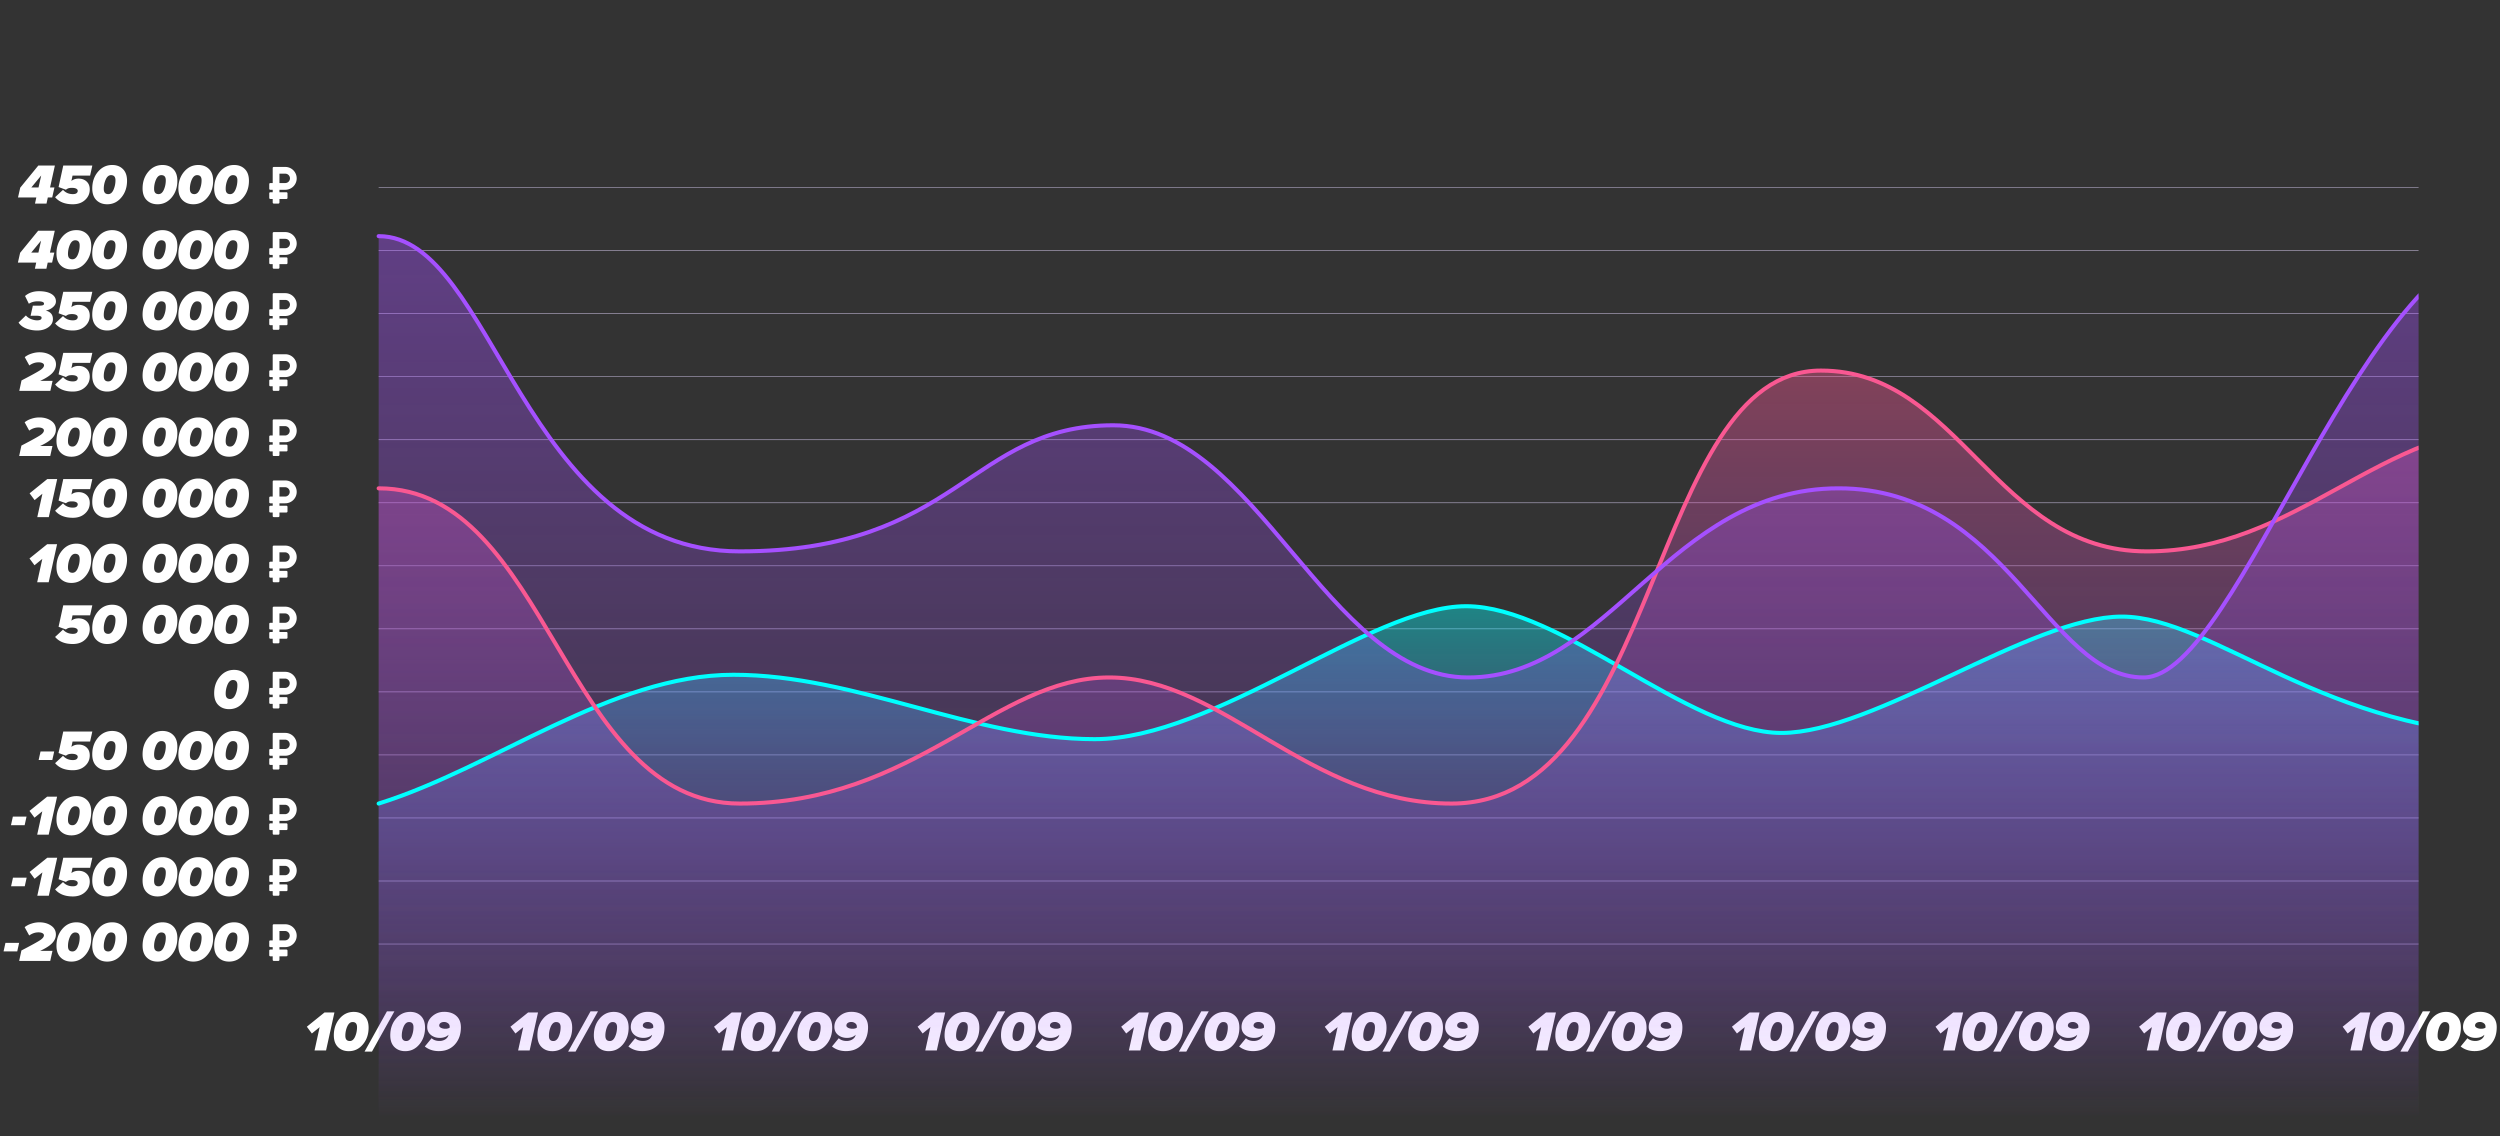 <svg width="614" height="279" fill="none" xmlns="http://www.w3.org/2000/svg"><rect width="100%" height="100%" fill="#333333" stroke="none"/><path d="M130.078 258h-2.828l1.26-5.74-1.918 1.568-1.232-1.666 4.34-3.5h2.436L130.078 258zm5.578.168c-1.083 0-1.965-.336-2.646-1.008-.682-.672-1.022-1.633-1.022-2.884 0-1.624.466-2.987 1.4-4.088.933-1.111 2.095-1.666 3.486-1.666 1.092 0 1.974.336 2.646 1.008.672.663 1.008 1.619 1.008 2.87 0 1.624-.467 2.991-1.4 4.102-.924 1.111-2.082 1.666-3.472 1.666zm.266-2.492c.541 0 .97-.359 1.288-1.078a5.76 5.76 0 00.476-2.324c0-.84-.364-1.26-1.092-1.26-.542 0-.976.359-1.302 1.078a5.646 5.646 0 00-.476 2.31c0 .849.368 1.274 1.106 1.274zm5.431 2.604h-1.82l5.502-9.898h1.834l-5.516 9.898zm8.166-.112c-1.083 0-1.965-.336-2.646-1.008-.681-.672-1.022-1.633-1.022-2.884 0-1.624.467-2.987 1.4-4.088.933-1.111 2.095-1.666 3.486-1.666 1.092 0 1.974.336 2.646 1.008.672.663 1.008 1.619 1.008 2.87 0 1.624-.467 2.991-1.4 4.102-.924 1.111-2.081 1.666-3.472 1.666zm.266-2.492c.541 0 .971-.359 1.288-1.078a5.76 5.76 0 00.476-2.324c0-.84-.364-1.26-1.092-1.26-.541 0-.975.359-1.302 1.078a5.662 5.662 0 00-.476 2.31c0 .849.369 1.274 1.106 1.274zm9.281-7.168c1.279 0 2.287.336 3.024 1.008.737.672 1.106 1.601 1.106 2.786 0 1.727-.495 3.136-1.484 4.228-.989 1.083-2.305 1.624-3.948 1.624-1.335 0-2.478-.378-3.43-1.134l1.666-2.03c.485.448 1.134.672 1.946.672.448 0 .863-.098 1.246-.294.383-.205.653-.467.812-.784.065-.121.117-.271.154-.448-.513.513-1.232.77-2.156.77-.868 0-1.601-.247-2.198-.742-.588-.495-.882-1.143-.882-1.946 0-1.027.411-1.899 1.232-2.618.821-.728 1.792-1.092 2.912-1.092zm.014 2.492c-.345 0-.635.079-.868.238a.738.738 0 00-.336.63c0 .233.149.425.448.574.299.149.653.224 1.064.224.401 0 .747-.084 1.036-.252.009-.056.014-.154.014-.294a.938.938 0 00-.42-.812 1.512 1.512 0 00-.938-.308zM180.078 258h-2.828l1.26-5.74-1.918 1.568-1.232-1.666 4.34-3.5h2.436L180.078 258zm5.578.168c-1.083 0-1.965-.336-2.646-1.008-.682-.672-1.022-1.633-1.022-2.884 0-1.624.466-2.987 1.4-4.088.933-1.111 2.095-1.666 3.486-1.666 1.092 0 1.974.336 2.646 1.008.672.663 1.008 1.619 1.008 2.87 0 1.624-.467 2.991-1.4 4.102-.924 1.111-2.082 1.666-3.472 1.666zm.266-2.492c.541 0 .97-.359 1.288-1.078a5.76 5.76 0 00.476-2.324c0-.84-.364-1.26-1.092-1.26-.542 0-.976.359-1.302 1.078a5.646 5.646 0 00-.476 2.31c0 .849.368 1.274 1.106 1.274zm5.431 2.604h-1.82l5.502-9.898h1.834l-5.516 9.898zm8.166-.112c-1.083 0-1.965-.336-2.646-1.008-.681-.672-1.022-1.633-1.022-2.884 0-1.624.467-2.987 1.4-4.088.933-1.111 2.095-1.666 3.486-1.666 1.092 0 1.974.336 2.646 1.008.672.663 1.008 1.619 1.008 2.87 0 1.624-.467 2.991-1.4 4.102-.924 1.111-2.081 1.666-3.472 1.666zm.266-2.492c.541 0 .971-.359 1.288-1.078a5.76 5.76 0 00.476-2.324c0-.84-.364-1.26-1.092-1.26-.541 0-.975.359-1.302 1.078a5.662 5.662 0 00-.476 2.31c0 .849.369 1.274 1.106 1.274zm9.281-7.168c1.279 0 2.287.336 3.024 1.008.737.672 1.106 1.601 1.106 2.786 0 1.727-.495 3.136-1.484 4.228-.989 1.083-2.305 1.624-3.948 1.624-1.335 0-2.478-.378-3.43-1.134l1.666-2.03c.485.448 1.134.672 1.946.672.448 0 .863-.098 1.246-.294.383-.205.653-.467.812-.784.065-.121.117-.271.154-.448-.513.513-1.232.77-2.156.77-.868 0-1.601-.247-2.198-.742-.588-.495-.882-1.143-.882-1.946 0-1.027.411-1.899 1.232-2.618.821-.728 1.792-1.092 2.912-1.092zm.014 2.492c-.345 0-.635.079-.868.238a.738.738 0 00-.336.63c0 .233.149.425.448.574.299.149.653.224 1.064.224.401 0 .747-.084 1.036-.252.009-.056.014-.154.014-.294a.938.938 0 00-.42-.812 1.512 1.512 0 00-.938-.308zM230.078 258h-2.828l1.26-5.74-1.918 1.568-1.232-1.666 4.34-3.5h2.436L230.078 258zm5.578.168c-1.083 0-1.965-.336-2.646-1.008-.682-.672-1.022-1.633-1.022-2.884 0-1.624.466-2.987 1.4-4.088.933-1.111 2.095-1.666 3.486-1.666 1.092 0 1.974.336 2.646 1.008.672.663 1.008 1.619 1.008 2.87 0 1.624-.467 2.991-1.4 4.102-.924 1.111-2.082 1.666-3.472 1.666zm.266-2.492c.541 0 .97-.359 1.288-1.078a5.76 5.76 0 00.476-2.324c0-.84-.364-1.26-1.092-1.26-.542 0-.976.359-1.302 1.078a5.646 5.646 0 00-.476 2.31c0 .849.368 1.274 1.106 1.274zm5.431 2.604h-1.82l5.502-9.898h1.834l-5.516 9.898zm8.166-.112c-1.083 0-1.965-.336-2.646-1.008-.681-.672-1.022-1.633-1.022-2.884 0-1.624.467-2.987 1.4-4.088.933-1.111 2.095-1.666 3.486-1.666 1.092 0 1.974.336 2.646 1.008.672.663 1.008 1.619 1.008 2.87 0 1.624-.467 2.991-1.4 4.102-.924 1.111-2.081 1.666-3.472 1.666zm.266-2.492c.541 0 .971-.359 1.288-1.078a5.76 5.76 0 00.476-2.324c0-.84-.364-1.26-1.092-1.26-.541 0-.975.359-1.302 1.078a5.662 5.662 0 00-.476 2.31c0 .849.369 1.274 1.106 1.274zm9.281-7.168c1.279 0 2.287.336 3.024 1.008.737.672 1.106 1.601 1.106 2.786 0 1.727-.495 3.136-1.484 4.228-.989 1.083-2.305 1.624-3.948 1.624-1.335 0-2.478-.378-3.43-1.134l1.666-2.03c.485.448 1.134.672 1.946.672.448 0 .863-.098 1.246-.294.383-.205.653-.467.812-.784.065-.121.117-.271.154-.448-.513.513-1.232.77-2.156.77-.868 0-1.601-.247-2.198-.742-.588-.495-.882-1.143-.882-1.946 0-1.027.411-1.899 1.232-2.618.821-.728 1.792-1.092 2.912-1.092zm.014 2.492c-.345 0-.635.079-.868.238a.738.738 0 00-.336.63c0 .233.149.425.448.574.299.149.653.224 1.064.224.401 0 .747-.084 1.036-.252.009-.056.014-.154.014-.294a.938.938 0 00-.42-.812 1.512 1.512 0 00-.938-.308zM280.078 258h-2.828l1.26-5.74-1.918 1.568-1.232-1.666 4.34-3.5h2.436L280.078 258zm5.578.168c-1.083 0-1.965-.336-2.646-1.008-.682-.672-1.022-1.633-1.022-2.884 0-1.624.466-2.987 1.4-4.088.933-1.111 2.095-1.666 3.486-1.666 1.092 0 1.974.336 2.646 1.008.672.663 1.008 1.619 1.008 2.87 0 1.624-.467 2.991-1.4 4.102-.924 1.111-2.082 1.666-3.472 1.666zm.266-2.492c.541 0 .97-.359 1.288-1.078a5.76 5.76 0 00.476-2.324c0-.84-.364-1.26-1.092-1.26-.542 0-.976.359-1.302 1.078a5.646 5.646 0 00-.476 2.31c0 .849.368 1.274 1.106 1.274zm5.431 2.604h-1.82l5.502-9.898h1.834l-5.516 9.898zm8.166-.112c-1.083 0-1.965-.336-2.646-1.008-.681-.672-1.022-1.633-1.022-2.884 0-1.624.467-2.987 1.4-4.088.933-1.111 2.095-1.666 3.486-1.666 1.092 0 1.974.336 2.646 1.008.672.663 1.008 1.619 1.008 2.87 0 1.624-.467 2.991-1.4 4.102-.924 1.111-2.081 1.666-3.472 1.666zm.266-2.492c.541 0 .971-.359 1.288-1.078a5.76 5.76 0 00.476-2.324c0-.84-.364-1.26-1.092-1.26-.541 0-.975.359-1.302 1.078a5.662 5.662 0 00-.476 2.31c0 .849.369 1.274 1.106 1.274zm9.281-7.168c1.279 0 2.287.336 3.024 1.008.737.672 1.106 1.601 1.106 2.786 0 1.727-.495 3.136-1.484 4.228-.989 1.083-2.305 1.624-3.948 1.624-1.335 0-2.478-.378-3.43-1.134l1.666-2.03c.485.448 1.134.672 1.946.672.448 0 .863-.098 1.246-.294.383-.205.653-.467.812-.784.065-.121.117-.271.154-.448-.513.513-1.232.77-2.156.77-.868 0-1.601-.247-2.198-.742-.588-.495-.882-1.143-.882-1.946 0-1.027.411-1.899 1.232-2.618.821-.728 1.792-1.092 2.912-1.092zm.014 2.492c-.345 0-.635.079-.868.238a.738.738 0 00-.336.63c0 .233.149.425.448.574.299.149.653.224 1.064.224.401 0 .747-.084 1.036-.252.009-.056.014-.154.014-.294a.938.938 0 00-.42-.812 1.512 1.512 0 00-.938-.308zM330.078 258h-2.828l1.26-5.74-1.918 1.568-1.232-1.666 4.34-3.5h2.436L330.078 258zm5.578.168c-1.083 0-1.965-.336-2.646-1.008-.682-.672-1.022-1.633-1.022-2.884 0-1.624.466-2.987 1.4-4.088.933-1.111 2.095-1.666 3.486-1.666 1.092 0 1.974.336 2.646 1.008.672.663 1.008 1.619 1.008 2.87 0 1.624-.467 2.991-1.4 4.102-.924 1.111-2.082 1.666-3.472 1.666zm.266-2.492c.541 0 .97-.359 1.288-1.078a5.76 5.76 0 00.476-2.324c0-.84-.364-1.26-1.092-1.26-.542 0-.976.359-1.302 1.078a5.646 5.646 0 00-.476 2.31c0 .849.368 1.274 1.106 1.274zm5.431 2.604h-1.82l5.502-9.898h1.834l-5.516 9.898zm8.166-.112c-1.083 0-1.965-.336-2.646-1.008-.681-.672-1.022-1.633-1.022-2.884 0-1.624.467-2.987 1.4-4.088.933-1.111 2.095-1.666 3.486-1.666 1.092 0 1.974.336 2.646 1.008.672.663 1.008 1.619 1.008 2.87 0 1.624-.467 2.991-1.4 4.102-.924 1.111-2.081 1.666-3.472 1.666zm.266-2.492c.541 0 .971-.359 1.288-1.078a5.76 5.76 0 00.476-2.324c0-.84-.364-1.26-1.092-1.26-.541 0-.975.359-1.302 1.078a5.662 5.662 0 00-.476 2.31c0 .849.369 1.274 1.106 1.274zm9.281-7.168c1.279 0 2.287.336 3.024 1.008.737.672 1.106 1.601 1.106 2.786 0 1.727-.495 3.136-1.484 4.228-.989 1.083-2.305 1.624-3.948 1.624-1.335 0-2.478-.378-3.43-1.134l1.666-2.03c.485.448 1.134.672 1.946.672.448 0 .863-.098 1.246-.294.383-.205.653-.467.812-.784.065-.121.117-.271.154-.448-.513.513-1.232.77-2.156.77-.868 0-1.601-.247-2.198-.742-.588-.495-.882-1.143-.882-1.946 0-1.027.411-1.899 1.232-2.618.821-.728 1.792-1.092 2.912-1.092zm.014 2.492c-.345 0-.635.079-.868.238a.738.738 0 00-.336.63c0 .233.149.425.448.574.299.149.653.224 1.064.224.401 0 .747-.084 1.036-.252.009-.056.014-.154.014-.294a.938.938 0 00-.42-.812 1.512 1.512 0 00-.938-.308zM380.078 258h-2.828l1.26-5.74-1.918 1.568-1.232-1.666 4.34-3.5h2.436L380.078 258zm5.578.168c-1.083 0-1.965-.336-2.646-1.008-.682-.672-1.022-1.633-1.022-2.884 0-1.624.466-2.987 1.4-4.088.933-1.111 2.095-1.666 3.486-1.666 1.092 0 1.974.336 2.646 1.008.672.663 1.008 1.619 1.008 2.87 0 1.624-.467 2.991-1.4 4.102-.924 1.111-2.082 1.666-3.472 1.666zm.266-2.492c.541 0 .97-.359 1.288-1.078a5.76 5.76 0 00.476-2.324c0-.84-.364-1.26-1.092-1.26-.542 0-.976.359-1.302 1.078a5.646 5.646 0 00-.476 2.31c0 .849.368 1.274 1.106 1.274zm5.431 2.604h-1.82l5.502-9.898h1.834l-5.516 9.898zm8.166-.112c-1.083 0-1.965-.336-2.646-1.008-.681-.672-1.022-1.633-1.022-2.884 0-1.624.467-2.987 1.4-4.088.933-1.111 2.095-1.666 3.486-1.666 1.092 0 1.974.336 2.646 1.008.672.663 1.008 1.619 1.008 2.87 0 1.624-.467 2.991-1.4 4.102-.924 1.111-2.081 1.666-3.472 1.666zm.266-2.492c.541 0 .971-.359 1.288-1.078a5.76 5.76 0 00.476-2.324c0-.84-.364-1.26-1.092-1.26-.541 0-.975.359-1.302 1.078a5.662 5.662 0 00-.476 2.31c0 .849.369 1.274 1.106 1.274zm9.281-7.168c1.279 0 2.287.336 3.024 1.008.737.672 1.106 1.601 1.106 2.786 0 1.727-.495 3.136-1.484 4.228-.989 1.083-2.305 1.624-3.948 1.624-1.335 0-2.478-.378-3.43-1.134l1.666-2.03c.485.448 1.134.672 1.946.672.448 0 .863-.098 1.246-.294.383-.205.653-.467.812-.784.065-.121.117-.271.154-.448-.513.513-1.232.77-2.156.77-.868 0-1.601-.247-2.198-.742-.588-.495-.882-1.143-.882-1.946 0-1.027.411-1.899 1.232-2.618.821-.728 1.792-1.092 2.912-1.092zm.014 2.492c-.345 0-.635.079-.868.238a.738.738 0 00-.336.63c0 .233.149.425.448.574.299.149.653.224 1.064.224.401 0 .747-.084 1.036-.252.009-.056.014-.154.014-.294a.938.938 0 00-.42-.812 1.512 1.512 0 00-.938-.308zM430.078 258h-2.828l1.26-5.74-1.918 1.568-1.232-1.666 4.34-3.5h2.436L430.078 258zm5.578.168c-1.083 0-1.965-.336-2.646-1.008-.682-.672-1.022-1.633-1.022-2.884 0-1.624.466-2.987 1.4-4.088.933-1.111 2.095-1.666 3.486-1.666 1.092 0 1.974.336 2.646 1.008.672.663 1.008 1.619 1.008 2.87 0 1.624-.467 2.991-1.4 4.102-.924 1.111-2.082 1.666-3.472 1.666zm.266-2.492c.541 0 .97-.359 1.288-1.078a5.76 5.76 0 00.476-2.324c0-.84-.364-1.26-1.092-1.26-.542 0-.976.359-1.302 1.078a5.646 5.646 0 00-.476 2.31c0 .849.368 1.274 1.106 1.274zm5.431 2.604h-1.82l5.502-9.898h1.834l-5.516 9.898zm8.166-.112c-1.083 0-1.965-.336-2.646-1.008-.681-.672-1.022-1.633-1.022-2.884 0-1.624.467-2.987 1.4-4.088.933-1.111 2.095-1.666 3.486-1.666 1.092 0 1.974.336 2.646 1.008.672.663 1.008 1.619 1.008 2.87 0 1.624-.467 2.991-1.4 4.102-.924 1.111-2.081 1.666-3.472 1.666zm.266-2.492c.541 0 .971-.359 1.288-1.078a5.76 5.76 0 00.476-2.324c0-.84-.364-1.26-1.092-1.26-.541 0-.975.359-1.302 1.078a5.662 5.662 0 00-.476 2.31c0 .849.369 1.274 1.106 1.274zm9.281-7.168c1.279 0 2.287.336 3.024 1.008.737.672 1.106 1.601 1.106 2.786 0 1.727-.495 3.136-1.484 4.228-.989 1.083-2.305 1.624-3.948 1.624-1.335 0-2.478-.378-3.43-1.134l1.666-2.03c.485.448 1.134.672 1.946.672.448 0 .863-.098 1.246-.294.383-.205.653-.467.812-.784.065-.121.117-.271.154-.448-.513.513-1.232.77-2.156.77-.868 0-1.601-.247-2.198-.742-.588-.495-.882-1.143-.882-1.946 0-1.027.411-1.899 1.232-2.618.821-.728 1.792-1.092 2.912-1.092zm.014 2.492c-.345 0-.635.079-.868.238a.738.738 0 00-.336.63c0 .233.149.425.448.574.299.149.653.224 1.064.224.401 0 .747-.084 1.036-.252.009-.056.014-.154.014-.294a.938.938 0 00-.42-.812 1.512 1.512 0 00-.938-.308zM480.078 258h-2.828l1.26-5.74-1.918 1.568-1.232-1.666 4.34-3.5h2.436L480.078 258zm5.578.168c-1.083 0-1.965-.336-2.646-1.008-.682-.672-1.022-1.633-1.022-2.884 0-1.624.466-2.987 1.4-4.088.933-1.111 2.095-1.666 3.486-1.666 1.092 0 1.974.336 2.646 1.008.672.663 1.008 1.619 1.008 2.87 0 1.624-.467 2.991-1.4 4.102-.924 1.111-2.082 1.666-3.472 1.666zm.266-2.492c.541 0 .97-.359 1.288-1.078a5.76 5.76 0 00.476-2.324c0-.84-.364-1.26-1.092-1.26-.542 0-.976.359-1.302 1.078a5.646 5.646 0 00-.476 2.31c0 .849.368 1.274 1.106 1.274zm5.431 2.604h-1.82l5.502-9.898h1.834l-5.516 9.898zm8.166-.112c-1.083 0-1.965-.336-2.646-1.008-.681-.672-1.022-1.633-1.022-2.884 0-1.624.467-2.987 1.4-4.088.933-1.111 2.095-1.666 3.486-1.666 1.092 0 1.974.336 2.646 1.008.672.663 1.008 1.619 1.008 2.87 0 1.624-.467 2.991-1.4 4.102-.924 1.111-2.081 1.666-3.472 1.666zm.266-2.492c.541 0 .971-.359 1.288-1.078a5.76 5.76 0 00.476-2.324c0-.84-.364-1.26-1.092-1.26-.541 0-.975.359-1.302 1.078a5.662 5.662 0 00-.476 2.31c0 .849.369 1.274 1.106 1.274zm9.281-7.168c1.279 0 2.287.336 3.024 1.008.737.672 1.106 1.601 1.106 2.786 0 1.727-.495 3.136-1.484 4.228-.989 1.083-2.305 1.624-3.948 1.624-1.335 0-2.478-.378-3.43-1.134l1.666-2.03c.485.448 1.134.672 1.946.672.448 0 .863-.098 1.246-.294.383-.205.653-.467.812-.784.065-.121.117-.271.154-.448-.513.513-1.232.77-2.156.77-.868 0-1.601-.247-2.198-.742-.588-.495-.882-1.143-.882-1.946 0-1.027.411-1.899 1.232-2.618.821-.728 1.792-1.092 2.912-1.092zm.014 2.492c-.345 0-.635.079-.868.238a.738.738 0 00-.336.63c0 .233.149.425.448.574.299.149.653.224 1.064.224.401 0 .747-.084 1.036-.252.009-.056.014-.154.014-.294a.938.938 0 00-.42-.812 1.512 1.512 0 00-.938-.308zM530.078 258h-2.828l1.26-5.74-1.918 1.568-1.232-1.666 4.34-3.5h2.436L530.078 258zm5.578.168c-1.083 0-1.965-.336-2.646-1.008-.682-.672-1.022-1.633-1.022-2.884 0-1.624.466-2.987 1.4-4.088.933-1.111 2.095-1.666 3.486-1.666 1.092 0 1.974.336 2.646 1.008.672.663 1.008 1.619 1.008 2.87 0 1.624-.467 2.991-1.4 4.102-.924 1.111-2.082 1.666-3.472 1.666zm.266-2.492c.541 0 .97-.359 1.288-1.078a5.76 5.76 0 00.476-2.324c0-.84-.364-1.26-1.092-1.26-.542 0-.976.359-1.302 1.078a5.646 5.646 0 00-.476 2.31c0 .849.368 1.274 1.106 1.274zm5.431 2.604h-1.82l5.502-9.898h1.834l-5.516 9.898zm8.166-.112c-1.083 0-1.965-.336-2.646-1.008-.681-.672-1.022-1.633-1.022-2.884 0-1.624.467-2.987 1.4-4.088.933-1.111 2.095-1.666 3.486-1.666 1.092 0 1.974.336 2.646 1.008.672.663 1.008 1.619 1.008 2.87 0 1.624-.467 2.991-1.4 4.102-.924 1.111-2.081 1.666-3.472 1.666zm.266-2.492c.541 0 .971-.359 1.288-1.078a5.76 5.76 0 00.476-2.324c0-.84-.364-1.26-1.092-1.26-.541 0-.975.359-1.302 1.078a5.662 5.662 0 00-.476 2.31c0 .849.369 1.274 1.106 1.274zm9.281-7.168c1.279 0 2.287.336 3.024 1.008.737.672 1.106 1.601 1.106 2.786 0 1.727-.495 3.136-1.484 4.228-.989 1.083-2.305 1.624-3.948 1.624-1.335 0-2.478-.378-3.43-1.134l1.666-2.03c.485.448 1.134.672 1.946.672.448 0 .863-.098 1.246-.294.383-.205.653-.467.812-.784.065-.121.117-.271.154-.448-.513.513-1.232.77-2.156.77-.868 0-1.601-.247-2.198-.742-.588-.495-.882-1.143-.882-1.946 0-1.027.411-1.899 1.232-2.618.821-.728 1.792-1.092 2.912-1.092zm.014 2.492c-.345 0-.635.079-.868.238a.738.738 0 00-.336.63c0 .233.149.425.448.574.299.149.653.224 1.064.224.401 0 .747-.084 1.036-.252.009-.056.014-.154.014-.294a.938.938 0 00-.42-.812 1.512 1.512 0 00-.938-.308zM580.078 258h-2.828l1.26-5.74-1.918 1.568-1.232-1.666 4.34-3.5h2.436L580.078 258zm5.578.168c-1.083 0-1.965-.336-2.646-1.008-.682-.672-1.022-1.633-1.022-2.884 0-1.624.466-2.987 1.4-4.088.933-1.111 2.095-1.666 3.486-1.666 1.092 0 1.974.336 2.646 1.008.672.663 1.008 1.619 1.008 2.87 0 1.624-.467 2.991-1.4 4.102-.924 1.111-2.082 1.666-3.472 1.666zm.266-2.492c.541 0 .97-.359 1.288-1.078a5.76 5.76 0 00.476-2.324c0-.84-.364-1.26-1.092-1.26-.542 0-.976.359-1.302 1.078a5.646 5.646 0 00-.476 2.31c0 .849.368 1.274 1.106 1.274zm5.431 2.604h-1.82l5.502-9.898h1.834l-5.516 9.898zm8.166-.112c-1.083 0-1.965-.336-2.646-1.008-.681-.672-1.022-1.633-1.022-2.884 0-1.624.467-2.987 1.4-4.088.933-1.111 2.095-1.666 3.486-1.666 1.092 0 1.974.336 2.646 1.008.672.663 1.008 1.619 1.008 2.87 0 1.624-.467 2.991-1.4 4.102-.924 1.111-2.081 1.666-3.472 1.666zm.266-2.492c.541 0 .971-.359 1.288-1.078a5.76 5.76 0 00.476-2.324c0-.84-.364-1.26-1.092-1.26-.541 0-.975.359-1.302 1.078a5.662 5.662 0 00-.476 2.31c0 .849.369 1.274 1.106 1.274zm9.281-7.168c1.279 0 2.287.336 3.024 1.008.737.672 1.106 1.601 1.106 2.786 0 1.727-.495 3.136-1.484 4.228-.989 1.083-2.305 1.624-3.948 1.624-1.335 0-2.478-.378-3.43-1.134l1.666-2.03c.485.448 1.134.672 1.946.672.448 0 .863-.098 1.246-.294.383-.205.653-.467.812-.784.065-.121.117-.271.154-.448-.513.513-1.232.77-2.156.77-.868 0-1.601-.247-2.198-.742-.588-.495-.882-1.143-.882-1.946 0-1.027.411-1.899 1.232-2.618.821-.728 1.792-1.092 2.912-1.092zm.014 2.492c-.345 0-.635.079-.868.238a.738.738 0 00-.336.63c0 .233.149.425.448.574.299.149.653.224 1.064.224.401 0 .747-.084 1.036-.252.009-.056.014-.154.014-.294a.938.938 0 00-.42-.812 1.512 1.512 0 00-.938-.308zM11.394 66H8.566l.322-1.498H4.394l.546-2.408 4.438-5.432h4.074l-1.19 5.376h1.078l-.546 2.464h-1.078L11.394 66zm-1.96-3.962l.658-2.94-2.422 2.94h1.764zm8.103 4.13c-1.083 0-1.965-.336-2.646-1.008-.682-.672-1.022-1.633-1.022-2.884 0-1.624.466-2.987 1.4-4.088.933-1.11 2.095-1.666 3.486-1.666 1.092 0 1.974.336 2.646 1.008.672.663 1.008 1.62 1.008 2.87 0 1.624-.467 2.991-1.4 4.102-.924 1.11-2.082 1.666-3.472 1.666zm.266-2.492c.54 0 .97-.36 1.288-1.078a5.753 5.753 0 00.476-2.324c0-.84-.364-1.26-1.092-1.26-.542 0-.976.36-1.302 1.078a5.654 5.654 0 00-.476 2.31c0 .85.368 1.274 1.106 1.274zm8.525 2.492c-1.083 0-1.965-.336-2.646-1.008-.682-.672-1.022-1.633-1.022-2.884 0-1.624.466-2.987 1.4-4.088.933-1.11 2.095-1.666 3.486-1.666 1.092 0 1.974.336 2.646 1.008.672.663 1.008 1.62 1.008 2.87 0 1.624-.467 2.991-1.4 4.102-.924 1.11-2.082 1.666-3.472 1.666zm.266-2.492c.54 0 .97-.36 1.288-1.078a5.753 5.753 0 00.476-2.324c0-.84-.364-1.26-1.092-1.26-.542 0-.976.36-1.302 1.078a5.654 5.654 0 00-.476 2.31c0 .85.368 1.274 1.106 1.274zm12.093 2.492c-1.083 0-1.965-.336-2.646-1.008-.681-.672-1.022-1.633-1.022-2.884 0-1.624.467-2.987 1.4-4.088.933-1.11 2.095-1.666 3.486-1.666 1.092 0 1.974.336 2.646 1.008.672.663 1.008 1.62 1.008 2.87 0 1.624-.467 2.991-1.4 4.102-.924 1.11-2.081 1.666-3.472 1.666zm.266-2.492c.541 0 .97-.36 1.288-1.078a5.753 5.753 0 00.476-2.324c0-.84-.364-1.26-1.092-1.26-.541 0-.975.36-1.302 1.078a5.654 5.654 0 00-.476 2.31c0 .85.369 1.274 1.106 1.274zm8.525 2.492c-1.083 0-1.965-.336-2.646-1.008-.681-.672-1.022-1.633-1.022-2.884 0-1.624.467-2.987 1.4-4.088.933-1.11 2.095-1.666 3.486-1.666 1.092 0 1.974.336 2.646 1.008.672.663 1.008 1.62 1.008 2.87 0 1.624-.467 2.991-1.4 4.102-.924 1.11-2.081 1.666-3.472 1.666zm.266-2.492c.541 0 .97-.36 1.288-1.078a5.753 5.753 0 00.476-2.324c0-.84-.364-1.26-1.092-1.26-.541 0-.975.36-1.302 1.078a5.654 5.654 0 00-.476 2.31c0 .85.369 1.274 1.106 1.274zm8.525 2.492c-1.083 0-1.965-.336-2.646-1.008-.681-.672-1.022-1.633-1.022-2.884 0-1.624.467-2.987 1.4-4.088.933-1.11 2.095-1.666 3.486-1.666 1.092 0 1.974.336 2.646 1.008.672.663 1.008 1.62 1.008 2.87 0 1.624-.467 2.991-1.4 4.102-.924 1.11-2.081 1.666-3.472 1.666zm.266-2.492c.541 0 .97-.36 1.288-1.078a5.753 5.753 0 00.476-2.324c0-.84-.364-1.26-1.092-1.26-.541 0-.975.36-1.302 1.078a5.655 5.655 0 00-.476 2.31c0 .85.369 1.274 1.106 1.274zM11.421 50H8.595l.322-1.498H4.422l.546-2.408 4.438-5.432h4.073l-1.19 5.376h1.079l-.546 2.464h-1.079L11.421 50zm-1.96-3.962l.659-2.94-2.422 2.94h1.764zm8.425 4.13c-1.932 0-3.383-.579-4.354-1.736l1.946-1.806c.616.7 1.423 1.05 2.422 1.05.401 0 .7-.075.896-.224.196-.159.294-.35.294-.574 0-.233-.126-.415-.378-.546-.252-.13-.597-.196-1.036-.196-.345 0-.625.033-.84.098-.205.065-.42.187-.644.364l-1.806-.658 1.148-5.278h7.14l-.546 2.464h-4.312l-.28 1.316c.467-.383 1.055-.574 1.764-.574.803 0 1.46.238 1.974.714.513.476.77 1.125.77 1.946 0 1.027-.387 1.89-1.162 2.59-.765.7-1.764 1.05-2.996 1.05zm8.442 0c-1.083 0-1.965-.336-2.646-1.008-.682-.672-1.022-1.633-1.022-2.884 0-1.624.466-2.987 1.4-4.088.933-1.11 2.095-1.666 3.486-1.666 1.092 0 1.974.336 2.646 1.008.672.663 1.008 1.62 1.008 2.87 0 1.624-.467 2.991-1.4 4.102-.924 1.11-2.082 1.666-3.472 1.666zm.266-2.492c.54 0 .97-.36 1.288-1.078a5.753 5.753 0 00.476-2.324c0-.84-.364-1.26-1.092-1.26-.542 0-.976.36-1.302 1.078a5.654 5.654 0 00-.476 2.31c0 .85.368 1.274 1.106 1.274zm12.093 2.492c-1.083 0-1.965-.336-2.646-1.008-.681-.672-1.022-1.633-1.022-2.884 0-1.624.467-2.987 1.4-4.088.933-1.11 2.095-1.666 3.486-1.666 1.092 0 1.974.336 2.646 1.008.672.663 1.008 1.62 1.008 2.87 0 1.624-.467 2.991-1.4 4.102-.924 1.11-2.081 1.666-3.472 1.666zm.266-2.492c.541 0 .97-.36 1.288-1.078a5.753 5.753 0 00.476-2.324c0-.84-.364-1.26-1.092-1.26-.541 0-.975.36-1.302 1.078a5.654 5.654 0 00-.476 2.31c0 .85.369 1.274 1.106 1.274zm8.525 2.492c-1.083 0-1.965-.336-2.646-1.008-.681-.672-1.022-1.633-1.022-2.884 0-1.624.467-2.987 1.4-4.088.933-1.11 2.095-1.666 3.486-1.666 1.092 0 1.974.336 2.646 1.008.672.663 1.008 1.62 1.008 2.87 0 1.624-.467 2.991-1.4 4.102-.924 1.11-2.081 1.666-3.472 1.666zm.266-2.492c.541 0 .97-.36 1.288-1.078a5.753 5.753 0 00.476-2.324c0-.84-.364-1.26-1.092-1.26-.541 0-.975.36-1.302 1.078a5.654 5.654 0 00-.476 2.31c0 .85.369 1.274 1.106 1.274zm8.525 2.492c-1.083 0-1.965-.336-2.646-1.008-.681-.672-1.022-1.633-1.022-2.884 0-1.624.467-2.987 1.4-4.088.933-1.11 2.095-1.666 3.486-1.666 1.092 0 1.974.336 2.646 1.008.672.663 1.008 1.62 1.008 2.87 0 1.624-.467 2.991-1.4 4.102-.924 1.11-2.081 1.666-3.472 1.666zm.266-2.492c.541 0 .97-.36 1.288-1.078a5.753 5.753 0 00.476-2.324c0-.84-.364-1.26-1.092-1.26-.541 0-.975.36-1.302 1.078a5.655 5.655 0 00-.476 2.31c0 .85.369 1.274 1.106 1.274zM70.065 154.611a2.804 2.804 0 002.805-2.806A2.809 2.809 0 0070.065 149H67.24a.264.264 0 00-.264.264v3.69h-.584a.264.264 0 00-.263.264v1.129c0 .146.118.264.263.264h.584v.602h-.584a.264.264 0 00-.263.264v1.13c0 .145.118.263.263.263h.584v.866c0 .146.118.264.264.264h1.13a.264.264 0 00.263-.264v-.866h1.713a.264.264 0 00.264-.263v-1.13a.264.264 0 00-.264-.264h-1.713v-.602h1.43zm-1.431-3.954h1.43a1.15 1.15 0 010 2.297h-1.43v-2.297zM56.269 174.168c-1.083 0-1.965-.336-2.646-1.008-.681-.672-1.022-1.633-1.022-2.884 0-1.624.467-2.987 1.4-4.088.933-1.111 2.095-1.666 3.486-1.666 1.092 0 1.974.336 2.646 1.008.672.663 1.008 1.619 1.008 2.87 0 1.624-.467 2.991-1.4 4.102-.924 1.111-2.081 1.666-3.472 1.666zm.266-2.492c.541 0 .97-.359 1.288-1.078a5.754 5.754 0 00.476-2.324c0-.84-.364-1.26-1.092-1.26-.541 0-.975.359-1.302 1.078a5.657 5.657 0 00-.476 2.31c0 .849.369 1.274 1.106 1.274zM17.886 158.168c-1.932 0-3.383-.579-4.354-1.736l1.946-1.806c.616.7 1.423 1.05 2.422 1.05.401 0 .7-.075.896-.224.196-.159.294-.35.294-.574 0-.233-.126-.415-.378-.546-.252-.131-.597-.196-1.036-.196-.345 0-.625.033-.84.098-.205.065-.42.187-.644.364l-1.806-.658 1.148-5.278h7.14l-.546 2.464h-4.312l-.28 1.316c.467-.383 1.055-.574 1.764-.574.803 0 1.46.238 1.974.714.513.476.77 1.125.77 1.946 0 1.027-.387 1.89-1.162 2.59-.765.7-1.764 1.05-2.996 1.05zm8.442 0c-1.083 0-1.965-.336-2.646-1.008-.682-.672-1.022-1.633-1.022-2.884 0-1.624.466-2.987 1.4-4.088.933-1.111 2.095-1.666 3.486-1.666 1.092 0 1.974.336 2.646 1.008.672.663 1.008 1.619 1.008 2.87 0 1.624-.467 2.991-1.4 4.102-.924 1.111-2.082 1.666-3.472 1.666zm.266-2.492c.54 0 .97-.359 1.288-1.078a5.754 5.754 0 00.476-2.324c0-.84-.364-1.26-1.092-1.26-.542 0-.976.359-1.302 1.078a5.656 5.656 0 00-.476 2.31c0 .849.368 1.274 1.106 1.274zm12.093 2.492c-1.083 0-1.965-.336-2.646-1.008-.681-.672-1.022-1.633-1.022-2.884 0-1.624.467-2.987 1.4-4.088.933-1.111 2.095-1.666 3.486-1.666 1.092 0 1.974.336 2.646 1.008.672.663 1.008 1.619 1.008 2.87 0 1.624-.467 2.991-1.4 4.102-.924 1.111-2.081 1.666-3.472 1.666zm.266-2.492c.541 0 .97-.359 1.288-1.078a5.754 5.754 0 00.476-2.324c0-.84-.364-1.26-1.092-1.26-.541 0-.975.359-1.302 1.078a5.656 5.656 0 00-.476 2.31c0 .849.369 1.274 1.106 1.274zm8.525 2.492c-1.083 0-1.965-.336-2.646-1.008-.681-.672-1.022-1.633-1.022-2.884 0-1.624.467-2.987 1.4-4.088.933-1.111 2.095-1.666 3.486-1.666 1.092 0 1.974.336 2.646 1.008.672.663 1.008 1.619 1.008 2.87 0 1.624-.467 2.991-1.4 4.102-.924 1.111-2.081 1.666-3.472 1.666zm.266-2.492c.541 0 .97-.359 1.288-1.078a5.754 5.754 0 00.476-2.324c0-.84-.364-1.26-1.092-1.26-.541 0-.975.359-1.302 1.078a5.656 5.656 0 00-.476 2.31c0 .849.369 1.274 1.106 1.274zm8.525 2.492c-1.083 0-1.965-.336-2.646-1.008-.681-.672-1.022-1.633-1.022-2.884 0-1.624.467-2.987 1.4-4.088.933-1.111 2.095-1.666 3.486-1.666 1.092 0 1.974.336 2.646 1.008.672.663 1.008 1.619 1.008 2.87 0 1.624-.467 2.991-1.4 4.102-.924 1.111-2.081 1.666-3.472 1.666zm.266-2.492c.541 0 .97-.359 1.288-1.078a5.754 5.754 0 00.476-2.324c0-.84-.364-1.26-1.092-1.26-.541 0-.975.359-1.302 1.078a5.657 5.657 0 00-.476 2.31c0 .849.369 1.274 1.106 1.274zM12.849 186.662h-3.36l.462-2.1h3.36l-.462 2.1zm5.037 2.506c-1.932 0-3.383-.579-4.354-1.736l1.946-1.806c.616.7 1.423 1.05 2.422 1.05.401 0 .7-.075.896-.224.196-.159.294-.35.294-.574 0-.233-.126-.415-.378-.546-.252-.131-.597-.196-1.036-.196-.345 0-.625.033-.84.098-.205.065-.42.187-.644.364l-1.806-.658 1.148-5.278h7.14l-.546 2.464h-4.312l-.28 1.316c.467-.383 1.055-.574 1.764-.574.803 0 1.46.238 1.974.714.513.476.77 1.125.77 1.946 0 1.027-.387 1.89-1.162 2.59-.765.7-1.764 1.05-2.996 1.05zm8.442 0c-1.083 0-1.965-.336-2.646-1.008-.682-.672-1.022-1.633-1.022-2.884 0-1.624.466-2.987 1.4-4.088.933-1.111 2.095-1.666 3.486-1.666 1.092 0 1.974.336 2.646 1.008.672.663 1.008 1.619 1.008 2.87 0 1.624-.467 2.991-1.4 4.102-.924 1.111-2.082 1.666-3.472 1.666zm.266-2.492c.54 0 .97-.359 1.288-1.078a5.754 5.754 0 00.476-2.324c0-.84-.364-1.26-1.092-1.26-.542 0-.976.359-1.302 1.078a5.656 5.656 0 00-.476 2.31c0 .849.368 1.274 1.106 1.274zm12.093 2.492c-1.083 0-1.965-.336-2.646-1.008-.681-.672-1.022-1.633-1.022-2.884 0-1.624.467-2.987 1.4-4.088.933-1.111 2.095-1.666 3.486-1.666 1.092 0 1.974.336 2.646 1.008.672.663 1.008 1.619 1.008 2.87 0 1.624-.467 2.991-1.4 4.102-.924 1.111-2.081 1.666-3.472 1.666zm.266-2.492c.541 0 .97-.359 1.288-1.078a5.754 5.754 0 00.476-2.324c0-.84-.364-1.26-1.092-1.26-.541 0-.975.359-1.302 1.078a5.656 5.656 0 00-.476 2.31c0 .849.369 1.274 1.106 1.274zm8.525 2.492c-1.083 0-1.965-.336-2.646-1.008-.681-.672-1.022-1.633-1.022-2.884 0-1.624.467-2.987 1.4-4.088.933-1.111 2.095-1.666 3.486-1.666 1.092 0 1.974.336 2.646 1.008.672.663 1.008 1.619 1.008 2.87 0 1.624-.467 2.991-1.4 4.102-.924 1.111-2.081 1.666-3.472 1.666zm.266-2.492c.541 0 .97-.359 1.288-1.078a5.754 5.754 0 00.476-2.324c0-.84-.364-1.26-1.092-1.26-.541 0-.975.359-1.302 1.078a5.656 5.656 0 00-.476 2.31c0 .849.369 1.274 1.106 1.274zm8.525 2.492c-1.083 0-1.965-.336-2.646-1.008-.681-.672-1.022-1.633-1.022-2.884 0-1.624.467-2.987 1.4-4.088.933-1.111 2.095-1.666 3.486-1.666 1.092 0 1.974.336 2.646 1.008.672.663 1.008 1.619 1.008 2.87 0 1.624-.467 2.991-1.4 4.102-.924 1.111-2.081 1.666-3.472 1.666zm.266-2.492c.541 0 .97-.359 1.288-1.078a5.754 5.754 0 00.476-2.324c0-.84-.364-1.26-1.092-1.26-.541 0-.975.359-1.302 1.078a5.657 5.657 0 00-.476 2.31c0 .849.369 1.274 1.106 1.274zM11.959 143H9.131l1.26-5.74-1.918 1.568-1.232-1.666 4.34-3.5h2.436L11.959 143zm5.578.168c-1.083 0-1.965-.336-2.646-1.008-.682-.672-1.022-1.633-1.022-2.884 0-1.624.466-2.987 1.4-4.088.933-1.111 2.095-1.666 3.486-1.666 1.092 0 1.974.336 2.646 1.008.672.663 1.008 1.619 1.008 2.87 0 1.624-.467 2.991-1.4 4.102-.924 1.111-2.082 1.666-3.472 1.666zm.266-2.492c.54 0 .97-.359 1.288-1.078a5.754 5.754 0 00.476-2.324c0-.84-.364-1.26-1.092-1.26-.542 0-.976.359-1.302 1.078a5.656 5.656 0 00-.476 2.31c0 .849.368 1.274 1.106 1.274zm8.525 2.492c-1.083 0-1.965-.336-2.646-1.008-.682-.672-1.022-1.633-1.022-2.884 0-1.624.466-2.987 1.4-4.088.933-1.111 2.095-1.666 3.486-1.666 1.092 0 1.974.336 2.646 1.008.672.663 1.008 1.619 1.008 2.87 0 1.624-.467 2.991-1.4 4.102-.924 1.111-2.082 1.666-3.472 1.666zm.266-2.492c.54 0 .97-.359 1.288-1.078a5.754 5.754 0 00.476-2.324c0-.84-.364-1.26-1.092-1.26-.542 0-.976.359-1.302 1.078a5.656 5.656 0 00-.476 2.31c0 .849.368 1.274 1.106 1.274zm12.093 2.492c-1.083 0-1.965-.336-2.646-1.008-.681-.672-1.022-1.633-1.022-2.884 0-1.624.467-2.987 1.4-4.088.933-1.111 2.095-1.666 3.486-1.666 1.092 0 1.974.336 2.646 1.008.672.663 1.008 1.619 1.008 2.87 0 1.624-.467 2.991-1.4 4.102-.924 1.111-2.081 1.666-3.472 1.666zm.266-2.492c.541 0 .97-.359 1.288-1.078a5.754 5.754 0 00.476-2.324c0-.84-.364-1.26-1.092-1.26-.541 0-.975.359-1.302 1.078a5.656 5.656 0 00-.476 2.31c0 .849.369 1.274 1.106 1.274zm8.525 2.492c-1.083 0-1.965-.336-2.646-1.008-.681-.672-1.022-1.633-1.022-2.884 0-1.624.467-2.987 1.4-4.088.933-1.111 2.095-1.666 3.486-1.666 1.092 0 1.974.336 2.646 1.008.672.663 1.008 1.619 1.008 2.87 0 1.624-.467 2.991-1.4 4.102-.924 1.111-2.081 1.666-3.472 1.666zm.266-2.492c.541 0 .97-.359 1.288-1.078a5.754 5.754 0 00.476-2.324c0-.84-.364-1.26-1.092-1.26-.541 0-.975.359-1.302 1.078a5.656 5.656 0 00-.476 2.31c0 .849.369 1.274 1.106 1.274zm8.525 2.492c-1.083 0-1.965-.336-2.646-1.008-.681-.672-1.022-1.633-1.022-2.884 0-1.624.467-2.987 1.4-4.088.933-1.111 2.095-1.666 3.486-1.666 1.092 0 1.974.336 2.646 1.008.672.663 1.008 1.619 1.008 2.87 0 1.624-.467 2.991-1.4 4.102-.924 1.111-2.081 1.666-3.472 1.666zm.266-2.492c.541 0 .97-.359 1.288-1.078a5.754 5.754 0 00.476-2.324c0-.84-.364-1.26-1.092-1.26-.541 0-.975.359-1.302 1.078a5.657 5.657 0 00-.476 2.31c0 .849.369 1.274 1.106 1.274zM6.054 202.662h-3.36l.462-2.1h3.36l-.462 2.1zM11.959 205H9.131l1.26-5.74-1.918 1.568-1.232-1.666 4.34-3.5h2.436L11.959 205zm5.578.168c-1.083 0-1.965-.336-2.646-1.008-.682-.672-1.022-1.633-1.022-2.884 0-1.624.466-2.987 1.4-4.088.933-1.111 2.095-1.666 3.486-1.666 1.092 0 1.974.336 2.646 1.008.672.663 1.008 1.619 1.008 2.87 0 1.624-.467 2.991-1.4 4.102-.924 1.111-2.082 1.666-3.472 1.666zm.266-2.492c.54 0 .97-.359 1.288-1.078a5.754 5.754 0 00.476-2.324c0-.84-.364-1.26-1.092-1.26-.542 0-.976.359-1.302 1.078a5.656 5.656 0 00-.476 2.31c0 .849.368 1.274 1.106 1.274zm8.525 2.492c-1.083 0-1.965-.336-2.646-1.008-.682-.672-1.022-1.633-1.022-2.884 0-1.624.466-2.987 1.4-4.088.933-1.111 2.095-1.666 3.486-1.666 1.092 0 1.974.336 2.646 1.008.672.663 1.008 1.619 1.008 2.87 0 1.624-.467 2.991-1.4 4.102-.924 1.111-2.082 1.666-3.472 1.666zm.266-2.492c.54 0 .97-.359 1.288-1.078a5.754 5.754 0 00.476-2.324c0-.84-.364-1.26-1.092-1.26-.542 0-.976.359-1.302 1.078a5.656 5.656 0 00-.476 2.31c0 .849.368 1.274 1.106 1.274zm12.093 2.492c-1.083 0-1.965-.336-2.646-1.008-.681-.672-1.022-1.633-1.022-2.884 0-1.624.467-2.987 1.4-4.088.933-1.111 2.095-1.666 3.486-1.666 1.092 0 1.974.336 2.646 1.008.672.663 1.008 1.619 1.008 2.87 0 1.624-.467 2.991-1.4 4.102-.924 1.111-2.081 1.666-3.472 1.666zm.266-2.492c.541 0 .97-.359 1.288-1.078a5.754 5.754 0 00.476-2.324c0-.84-.364-1.26-1.092-1.26-.541 0-.975.359-1.302 1.078a5.656 5.656 0 00-.476 2.31c0 .849.369 1.274 1.106 1.274zm8.525 2.492c-1.083 0-1.965-.336-2.646-1.008-.681-.672-1.022-1.633-1.022-2.884 0-1.624.467-2.987 1.4-4.088.933-1.111 2.095-1.666 3.486-1.666 1.092 0 1.974.336 2.646 1.008.672.663 1.008 1.619 1.008 2.87 0 1.624-.467 2.991-1.4 4.102-.924 1.111-2.081 1.666-3.472 1.666zm.266-2.492c.541 0 .97-.359 1.288-1.078a5.754 5.754 0 00.476-2.324c0-.84-.364-1.26-1.092-1.26-.541 0-.975.359-1.302 1.078a5.656 5.656 0 00-.476 2.31c0 .849.369 1.274 1.106 1.274zm8.525 2.492c-1.083 0-1.965-.336-2.646-1.008-.681-.672-1.022-1.633-1.022-2.884 0-1.624.467-2.987 1.4-4.088.933-1.111 2.095-1.666 3.486-1.666 1.092 0 1.974.336 2.646 1.008.672.663 1.008 1.619 1.008 2.87 0 1.624-.467 2.991-1.4 4.102-.924 1.111-2.081 1.666-3.472 1.666zm.266-2.492c.541 0 .97-.359 1.288-1.078a5.754 5.754 0 00.476-2.324c0-.84-.364-1.26-1.092-1.26-.541 0-.975.359-1.302 1.078a5.657 5.657 0 00-.476 2.31c0 .849.369 1.274 1.106 1.274zM11.986 127H9.158l1.26-5.74-1.918 1.568-1.232-1.666 4.34-3.5h2.436L11.986 127zm5.9.168c-1.932 0-3.383-.579-4.354-1.736l1.946-1.806c.616.7 1.423 1.05 2.422 1.05.401 0 .7-.075.896-.224.196-.159.294-.35.294-.574 0-.233-.126-.415-.378-.546-.252-.131-.597-.196-1.036-.196-.345 0-.625.033-.84.098-.205.065-.42.187-.644.364l-1.806-.658 1.148-5.278h7.14l-.546 2.464h-4.312l-.28 1.316c.467-.383 1.055-.574 1.764-.574.803 0 1.46.238 1.974.714.513.476.77 1.125.77 1.946 0 1.027-.387 1.89-1.162 2.59-.765.7-1.764 1.05-2.996 1.05zm8.442 0c-1.083 0-1.965-.336-2.646-1.008-.682-.672-1.022-1.633-1.022-2.884 0-1.624.466-2.987 1.4-4.088.933-1.111 2.095-1.666 3.486-1.666 1.092 0 1.974.336 2.646 1.008.672.663 1.008 1.619 1.008 2.87 0 1.624-.467 2.991-1.4 4.102-.924 1.111-2.082 1.666-3.472 1.666zm.266-2.492c.54 0 .97-.359 1.288-1.078a5.754 5.754 0 00.476-2.324c0-.84-.364-1.26-1.092-1.26-.542 0-.976.359-1.302 1.078a5.656 5.656 0 00-.476 2.31c0 .849.368 1.274 1.106 1.274zm12.093 2.492c-1.083 0-1.965-.336-2.646-1.008-.681-.672-1.022-1.633-1.022-2.884 0-1.624.467-2.987 1.4-4.088.933-1.111 2.095-1.666 3.486-1.666 1.092 0 1.974.336 2.646 1.008.672.663 1.008 1.619 1.008 2.87 0 1.624-.467 2.991-1.4 4.102-.924 1.111-2.081 1.666-3.472 1.666zm.266-2.492c.541 0 .97-.359 1.288-1.078a5.754 5.754 0 00.476-2.324c0-.84-.364-1.26-1.092-1.26-.541 0-.975.359-1.302 1.078a5.656 5.656 0 00-.476 2.31c0 .849.369 1.274 1.106 1.274zm8.525 2.492c-1.083 0-1.965-.336-2.646-1.008-.681-.672-1.022-1.633-1.022-2.884 0-1.624.467-2.987 1.4-4.088.933-1.111 2.095-1.666 3.486-1.666 1.092 0 1.974.336 2.646 1.008.672.663 1.008 1.619 1.008 2.87 0 1.624-.467 2.991-1.4 4.102-.924 1.111-2.081 1.666-3.472 1.666zm.266-2.492c.541 0 .97-.359 1.288-1.078a5.754 5.754 0 00.476-2.324c0-.84-.364-1.26-1.092-1.26-.541 0-.975.359-1.302 1.078a5.656 5.656 0 00-.476 2.31c0 .849.369 1.274 1.106 1.274zm8.525 2.492c-1.083 0-1.965-.336-2.646-1.008-.681-.672-1.022-1.633-1.022-2.884 0-1.624.467-2.987 1.4-4.088.933-1.111 2.095-1.666 3.486-1.666 1.092 0 1.974.336 2.646 1.008.672.663 1.008 1.619 1.008 2.87 0 1.624-.467 2.991-1.4 4.102-.924 1.111-2.081 1.666-3.472 1.666zm.266-2.492c.541 0 .97-.359 1.288-1.078a5.754 5.754 0 00.476-2.324c0-.84-.364-1.26-1.092-1.26-.541 0-.975.359-1.302 1.078a5.657 5.657 0 00-.476 2.31c0 .849.369 1.274 1.106 1.274zM6.081 217.662h-3.36l.462-2.1h3.36l-.462 2.1zM11.986 220H9.158l1.26-5.74-1.918 1.568-1.232-1.666 4.34-3.5h2.436L11.986 220zm5.9.168c-1.932 0-3.383-.579-4.354-1.736l1.946-1.806c.616.7 1.423 1.05 2.422 1.05.401 0 .7-.075.896-.224.196-.159.294-.35.294-.574 0-.233-.126-.415-.378-.546-.252-.131-.597-.196-1.036-.196-.345 0-.625.033-.84.098-.205.065-.42.187-.644.364l-1.806-.658 1.148-5.278h7.14l-.546 2.464h-4.312l-.28 1.316c.467-.383 1.055-.574 1.764-.574.803 0 1.46.238 1.974.714.513.476.77 1.125.77 1.946 0 1.027-.387 1.89-1.162 2.59-.765.7-1.764 1.05-2.996 1.05zm8.442 0c-1.083 0-1.965-.336-2.646-1.008-.682-.672-1.022-1.633-1.022-2.884 0-1.624.466-2.987 1.4-4.088.933-1.111 2.095-1.666 3.486-1.666 1.092 0 1.974.336 2.646 1.008.672.663 1.008 1.619 1.008 2.87 0 1.624-.467 2.991-1.4 4.102-.924 1.111-2.082 1.666-3.472 1.666zm.266-2.492c.54 0 .97-.359 1.288-1.078a5.754 5.754 0 00.476-2.324c0-.84-.364-1.26-1.092-1.26-.542 0-.976.359-1.302 1.078a5.656 5.656 0 00-.476 2.31c0 .849.368 1.274 1.106 1.274zm12.093 2.492c-1.083 0-1.965-.336-2.646-1.008-.681-.672-1.022-1.633-1.022-2.884 0-1.624.467-2.987 1.4-4.088.933-1.111 2.095-1.666 3.486-1.666 1.092 0 1.974.336 2.646 1.008.672.663 1.008 1.619 1.008 2.87 0 1.624-.467 2.991-1.4 4.102-.924 1.111-2.081 1.666-3.472 1.666zm.266-2.492c.541 0 .97-.359 1.288-1.078a5.754 5.754 0 00.476-2.324c0-.84-.364-1.26-1.092-1.26-.541 0-.975.359-1.302 1.078a5.656 5.656 0 00-.476 2.31c0 .849.369 1.274 1.106 1.274zm8.525 2.492c-1.083 0-1.965-.336-2.646-1.008-.681-.672-1.022-1.633-1.022-2.884 0-1.624.467-2.987 1.4-4.088.933-1.111 2.095-1.666 3.486-1.666 1.092 0 1.974.336 2.646 1.008.672.663 1.008 1.619 1.008 2.87 0 1.624-.467 2.991-1.4 4.102-.924 1.111-2.081 1.666-3.472 1.666zm.266-2.492c.541 0 .97-.359 1.288-1.078a5.754 5.754 0 00.476-2.324c0-.84-.364-1.26-1.092-1.26-.541 0-.975.359-1.302 1.078a5.656 5.656 0 00-.476 2.31c0 .849.369 1.274 1.106 1.274zm8.525 2.492c-1.083 0-1.965-.336-2.646-1.008-.681-.672-1.022-1.633-1.022-2.884 0-1.624.467-2.987 1.4-4.088.933-1.111 2.095-1.666 3.486-1.666 1.092 0 1.974.336 2.646 1.008.672.663 1.008 1.619 1.008 2.87 0 1.624-.467 2.991-1.4 4.102-.924 1.111-2.081 1.666-3.472 1.666zm.266-2.492c.541 0 .97-.359 1.288-1.078a5.754 5.754 0 00.476-2.324c0-.84-.364-1.26-1.092-1.26-.541 0-.975.359-1.302 1.078a5.657 5.657 0 00-.476 2.31c0 .849.369 1.274 1.106 1.274zM12.339 112h-7.63l.546-2.562c2.314-1.204 3.812-2.025 4.494-2.464.69-.439 1.036-.859 1.036-1.26 0-.224-.126-.401-.378-.532s-.574-.196-.966-.196c-.794 0-1.55.257-2.268.77l-1.12-2.044a5.132 5.132 0 011.666-.868 6.11 6.11 0 011.946-.322c1.138 0 2.1.271 2.884.812.784.532 1.176 1.255 1.176 2.17 0 .784-.308 1.498-.924 2.142-.607.635-1.592 1.265-2.954 1.89h3.038L12.339 112zm5.198.168c-1.083 0-1.965-.336-2.646-1.008-.682-.672-1.022-1.633-1.022-2.884 0-1.624.466-2.987 1.4-4.088.933-1.111 2.095-1.666 3.486-1.666 1.092 0 1.974.336 2.646 1.008.672.663 1.008 1.619 1.008 2.87 0 1.624-.467 2.991-1.4 4.102-.924 1.111-2.082 1.666-3.472 1.666zm.266-2.492c.54 0 .97-.359 1.288-1.078a5.754 5.754 0 00.476-2.324c0-.84-.364-1.26-1.092-1.26-.542 0-.976.359-1.302 1.078a5.656 5.656 0 00-.476 2.31c0 .849.368 1.274 1.106 1.274zm8.525 2.492c-1.083 0-1.965-.336-2.646-1.008-.682-.672-1.022-1.633-1.022-2.884 0-1.624.466-2.987 1.4-4.088.933-1.111 2.095-1.666 3.486-1.666 1.092 0 1.974.336 2.646 1.008.672.663 1.008 1.619 1.008 2.87 0 1.624-.467 2.991-1.4 4.102-.924 1.111-2.082 1.666-3.472 1.666zm.266-2.492c.54 0 .97-.359 1.288-1.078a5.754 5.754 0 00.476-2.324c0-.84-.364-1.26-1.092-1.26-.542 0-.976.359-1.302 1.078a5.656 5.656 0 00-.476 2.31c0 .849.368 1.274 1.106 1.274zm12.093 2.492c-1.083 0-1.965-.336-2.646-1.008-.681-.672-1.022-1.633-1.022-2.884 0-1.624.467-2.987 1.4-4.088.933-1.111 2.095-1.666 3.486-1.666 1.092 0 1.974.336 2.646 1.008.672.663 1.008 1.619 1.008 2.87 0 1.624-.467 2.991-1.4 4.102-.924 1.111-2.081 1.666-3.472 1.666zm.266-2.492c.541 0 .97-.359 1.288-1.078a5.754 5.754 0 00.476-2.324c0-.84-.364-1.26-1.092-1.26-.541 0-.975.359-1.302 1.078a5.656 5.656 0 00-.476 2.31c0 .849.369 1.274 1.106 1.274zm8.525 2.492c-1.083 0-1.965-.336-2.646-1.008-.681-.672-1.022-1.633-1.022-2.884 0-1.624.467-2.987 1.4-4.088.933-1.111 2.095-1.666 3.486-1.666 1.092 0 1.974.336 2.646 1.008.672.663 1.008 1.619 1.008 2.87 0 1.624-.467 2.991-1.4 4.102-.924 1.111-2.081 1.666-3.472 1.666zm.266-2.492c.541 0 .97-.359 1.288-1.078a5.754 5.754 0 00.476-2.324c0-.84-.364-1.26-1.092-1.26-.541 0-.975.359-1.302 1.078a5.656 5.656 0 00-.476 2.31c0 .849.369 1.274 1.106 1.274zm8.525 2.492c-1.083 0-1.965-.336-2.646-1.008-.681-.672-1.022-1.633-1.022-2.884 0-1.624.467-2.987 1.4-4.088.933-1.111 2.095-1.666 3.486-1.666 1.092 0 1.974.336 2.646 1.008.672.663 1.008 1.619 1.008 2.87 0 1.624-.467 2.991-1.4 4.102-.924 1.111-2.081 1.666-3.472 1.666zm.266-2.492c.541 0 .97-.359 1.288-1.078a5.754 5.754 0 00.476-2.324c0-.84-.364-1.26-1.092-1.26-.541 0-.975.359-1.302 1.078a5.657 5.657 0 00-.476 2.31c0 .849.369 1.274 1.106 1.274zM4.235 233.662H.875l.462-2.1h3.36l-.462 2.1zM12.34 236h-7.63l.546-2.562c2.314-1.204 3.812-2.025 4.494-2.464.69-.439 1.036-.859 1.036-1.26 0-.224-.126-.401-.378-.532s-.574-.196-.966-.196c-.794 0-1.55.257-2.268.77l-1.12-2.044a5.132 5.132 0 011.666-.868 6.11 6.11 0 011.946-.322c1.138 0 2.1.271 2.884.812.784.532 1.176 1.255 1.176 2.17 0 .784-.308 1.498-.924 2.142-.607.635-1.592 1.265-2.954 1.89h3.038L12.339 236zm5.198.168c-1.083 0-1.965-.336-2.646-1.008-.682-.672-1.022-1.633-1.022-2.884 0-1.624.466-2.987 1.4-4.088.933-1.111 2.095-1.666 3.486-1.666 1.092 0 1.974.336 2.646 1.008.672.663 1.008 1.619 1.008 2.87 0 1.624-.467 2.991-1.4 4.102-.924 1.111-2.082 1.666-3.472 1.666zm.266-2.492c.54 0 .97-.359 1.288-1.078a5.754 5.754 0 00.476-2.324c0-.84-.364-1.26-1.092-1.26-.542 0-.976.359-1.302 1.078a5.656 5.656 0 00-.476 2.31c0 .849.368 1.274 1.106 1.274zm8.525 2.492c-1.083 0-1.965-.336-2.646-1.008-.682-.672-1.022-1.633-1.022-2.884 0-1.624.466-2.987 1.4-4.088.933-1.111 2.095-1.666 3.486-1.666 1.092 0 1.974.336 2.646 1.008.672.663 1.008 1.619 1.008 2.87 0 1.624-.467 2.991-1.4 4.102-.924 1.111-2.082 1.666-3.472 1.666zm.266-2.492c.54 0 .97-.359 1.288-1.078a5.754 5.754 0 00.476-2.324c0-.84-.364-1.26-1.092-1.26-.542 0-.976.359-1.302 1.078a5.656 5.656 0 00-.476 2.31c0 .849.368 1.274 1.106 1.274zm12.093 2.492c-1.083 0-1.965-.336-2.646-1.008-.681-.672-1.022-1.633-1.022-2.884 0-1.624.467-2.987 1.4-4.088.933-1.111 2.095-1.666 3.486-1.666 1.092 0 1.974.336 2.646 1.008.672.663 1.008 1.619 1.008 2.87 0 1.624-.467 2.991-1.4 4.102-.924 1.111-2.081 1.666-3.472 1.666zm.266-2.492c.541 0 .97-.359 1.288-1.078a5.754 5.754 0 00.476-2.324c0-.84-.364-1.26-1.092-1.26-.541 0-.975.359-1.302 1.078a5.656 5.656 0 00-.476 2.31c0 .849.369 1.274 1.106 1.274zm8.525 2.492c-1.083 0-1.965-.336-2.646-1.008-.681-.672-1.022-1.633-1.022-2.884 0-1.624.467-2.987 1.4-4.088.933-1.111 2.095-1.666 3.486-1.666 1.092 0 1.974.336 2.646 1.008.672.663 1.008 1.619 1.008 2.87 0 1.624-.467 2.991-1.4 4.102-.924 1.111-2.081 1.666-3.472 1.666zm.266-2.492c.541 0 .97-.359 1.288-1.078a5.754 5.754 0 00.476-2.324c0-.84-.364-1.26-1.092-1.26-.541 0-.975.359-1.302 1.078a5.656 5.656 0 00-.476 2.31c0 .849.369 1.274 1.106 1.274zm8.525 2.492c-1.083 0-1.965-.336-2.646-1.008-.681-.672-1.022-1.633-1.022-2.884 0-1.624.467-2.987 1.4-4.088.933-1.111 2.095-1.666 3.486-1.666 1.092 0 1.974.336 2.646 1.008.672.663 1.008 1.619 1.008 2.87 0 1.624-.467 2.991-1.4 4.102-.924 1.111-2.081 1.666-3.472 1.666zm.266-2.492c.541 0 .97-.359 1.288-1.078a5.754 5.754 0 00.476-2.324c0-.84-.364-1.26-1.092-1.26-.541 0-.975.359-1.302 1.078a5.657 5.657 0 00-.476 2.31c0 .849.369 1.274 1.106 1.274zM80.078 258H77.25l1.26-5.74-1.918 1.568-1.232-1.666 4.34-3.5h2.436L80.078 258zm5.578.168c-1.083 0-1.965-.336-2.646-1.008-.682-.672-1.022-1.633-1.022-2.884 0-1.624.466-2.987 1.4-4.088.933-1.111 2.095-1.666 3.486-1.666 1.092 0 1.974.336 2.646 1.008.672.663 1.008 1.619 1.008 2.87 0 1.624-.467 2.991-1.4 4.102-.924 1.111-2.082 1.666-3.472 1.666zm.266-2.492c.541 0 .97-.359 1.288-1.078a5.754 5.754 0 00.476-2.324c0-.84-.364-1.26-1.092-1.26-.542 0-.976.359-1.302 1.078a5.657 5.657 0 00-.476 2.31c0 .849.368 1.274 1.106 1.274zm5.43 2.604h-1.82l5.503-9.898h1.834l-5.516 9.898zm8.167-.112c-1.083 0-1.965-.336-2.646-1.008-.681-.672-1.022-1.633-1.022-2.884 0-1.624.467-2.987 1.4-4.088.933-1.111 2.095-1.666 3.486-1.666 1.092 0 1.974.336 2.646 1.008.672.663 1.008 1.619 1.008 2.87 0 1.624-.467 2.991-1.4 4.102-.924 1.111-2.081 1.666-3.472 1.666zm.266-2.492c.541 0 .971-.359 1.288-1.078a5.76 5.76 0 00.476-2.324c0-.84-.364-1.26-1.092-1.26-.541 0-.975.359-1.302 1.078a5.657 5.657 0 00-.476 2.31c0 .849.369 1.274 1.106 1.274zm9.281-7.168c1.279 0 2.287.336 3.024 1.008.737.672 1.106 1.601 1.106 2.786 0 1.727-.495 3.136-1.484 4.228-.989 1.083-2.305 1.624-3.948 1.624-1.335 0-2.478-.378-3.43-1.134l1.666-2.03c.485.448 1.134.672 1.946.672.448 0 .863-.098 1.246-.294.383-.205.653-.467.812-.784.065-.121.117-.271.154-.448-.513.513-1.232.77-2.156.77-.868 0-1.601-.247-2.198-.742-.588-.495-.882-1.143-.882-1.946 0-1.027.411-1.899 1.232-2.618.821-.728 1.792-1.092 2.912-1.092zm.014 2.492c-.345 0-.635.079-.868.238a.738.738 0 00-.336.63c0 .233.149.425.448.574.299.149.653.224 1.064.224.401 0 .747-.084 1.036-.252.009-.056.014-.154.014-.294a.938.938 0 00-.42-.812 1.512 1.512 0 00-.938-.308zM12.366 96h-7.63l.546-2.562c2.315-1.204 3.813-2.025 4.494-2.464.69-.439 1.036-.859 1.036-1.26 0-.224-.126-.401-.378-.532-.252-.13-.574-.196-.966-.196-.793 0-1.55.257-2.268.77l-1.12-2.044a5.132 5.132 0 011.666-.868 6.118 6.118 0 011.946-.322c1.139 0 2.1.27 2.884.812.784.532 1.176 1.255 1.176 2.17 0 .784-.308 1.498-.924 2.142-.607.635-1.591 1.265-2.954 1.89h3.038L12.366 96zm5.52.168c-1.932 0-3.383-.579-4.354-1.736l1.946-1.806c.616.7 1.423 1.05 2.422 1.05.401 0 .7-.075.896-.224.196-.159.294-.35.294-.574 0-.233-.126-.415-.378-.546-.252-.13-.597-.196-1.036-.196-.345 0-.625.033-.84.098-.205.065-.42.187-.644.364l-1.806-.658 1.148-5.278h7.14l-.546 2.464h-4.312l-.28 1.316c.467-.383 1.055-.574 1.764-.574.803 0 1.46.238 1.974.714.513.476.77 1.125.77 1.946 0 1.027-.387 1.89-1.162 2.59-.765.7-1.764 1.05-2.996 1.05zm8.442 0c-1.083 0-1.965-.336-2.646-1.008-.682-.672-1.022-1.633-1.022-2.884 0-1.624.466-2.987 1.4-4.088.933-1.11 2.095-1.666 3.486-1.666 1.092 0 1.974.336 2.646 1.008.672.663 1.008 1.62 1.008 2.87 0 1.624-.467 2.991-1.4 4.102-.924 1.11-2.082 1.666-3.472 1.666zm.266-2.492c.54 0 .97-.36 1.288-1.078a5.753 5.753 0 00.476-2.324c0-.84-.364-1.26-1.092-1.26-.542 0-.976.36-1.302 1.078a5.654 5.654 0 00-.476 2.31c0 .85.368 1.274 1.106 1.274zm12.093 2.492c-1.083 0-1.965-.336-2.646-1.008-.681-.672-1.022-1.633-1.022-2.884 0-1.624.467-2.987 1.4-4.088.933-1.11 2.095-1.666 3.486-1.666 1.092 0 1.974.336 2.646 1.008.672.663 1.008 1.62 1.008 2.87 0 1.624-.467 2.991-1.4 4.102-.924 1.11-2.081 1.666-3.472 1.666zm.266-2.492c.541 0 .97-.36 1.288-1.078a5.753 5.753 0 00.476-2.324c0-.84-.364-1.26-1.092-1.26-.541 0-.975.36-1.302 1.078a5.654 5.654 0 00-.476 2.31c0 .85.369 1.274 1.106 1.274zm8.525 2.492c-1.083 0-1.965-.336-2.646-1.008-.681-.672-1.022-1.633-1.022-2.884 0-1.624.467-2.987 1.4-4.088.933-1.11 2.095-1.666 3.486-1.666 1.092 0 1.974.336 2.646 1.008.672.663 1.008 1.62 1.008 2.87 0 1.624-.467 2.991-1.4 4.102-.924 1.11-2.081 1.666-3.472 1.666zm.266-2.492c.541 0 .97-.36 1.288-1.078a5.753 5.753 0 00.476-2.324c0-.84-.364-1.26-1.092-1.26-.541 0-.975.36-1.302 1.078a5.654 5.654 0 00-.476 2.31c0 .85.369 1.274 1.106 1.274zm8.525 2.492c-1.083 0-1.965-.336-2.646-1.008-.681-.672-1.022-1.633-1.022-2.884 0-1.624.467-2.987 1.4-4.088.933-1.11 2.095-1.666 3.486-1.666 1.092 0 1.974.336 2.646 1.008.672.663 1.008 1.62 1.008 2.87 0 1.624-.467 2.991-1.4 4.102-.924 1.11-2.081 1.666-3.472 1.666zm.266-2.492c.541 0 .97-.36 1.288-1.078a5.753 5.753 0 00.476-2.324c0-.84-.364-1.26-1.092-1.26-.541 0-.975.36-1.302 1.078a5.655 5.655 0 00-.476 2.31c0 .85.369 1.274 1.106 1.274zM9.147 81.168c-.97 0-1.876-.163-2.716-.49-.83-.336-1.456-.821-1.876-1.456l1.806-1.75c.327.392.752.69 1.274.896.523.205 1.018.308 1.484.308.728 0 1.092-.21 1.092-.63a.4.4 0 00-.07-.238c-.037-.065-.163-.126-.378-.182-.214-.056-.513-.084-.896-.084-.718 0-1.171.01-1.358.028l.56-2.506c.112.01.56.014 1.344.014.495 0 .85-.033 1.064-.098.224-.065.336-.2.336-.406 0-.383-.513-.574-1.54-.574-.83 0-1.558.2-2.184.602l-.938-1.904c.906-.784 2.044-1.176 3.416-1.176 1.298 0 2.315.224 3.052.672.747.448 1.12 1.064 1.12 1.848 0 .523-.256.999-.77 1.428a3.538 3.538 0 01-1.75.798c1.186.299 1.778.994 1.778 2.086 0 .83-.378 1.507-1.134 2.03-.756.523-1.661.784-2.716.784zm8.739 0c-1.932 0-3.383-.579-4.354-1.736l1.946-1.806c.616.7 1.423 1.05 2.422 1.05.401 0 .7-.075.896-.224.196-.159.294-.35.294-.574 0-.233-.126-.415-.378-.546-.252-.13-.597-.196-1.036-.196-.345 0-.625.033-.84.098-.205.065-.42.187-.644.364l-1.806-.658 1.148-5.278h7.14l-.546 2.464h-4.312l-.28 1.316c.467-.383 1.055-.574 1.764-.574.803 0 1.46.238 1.974.714.513.476.77 1.125.77 1.946 0 1.027-.387 1.89-1.162 2.59-.765.7-1.764 1.05-2.996 1.05zm8.442 0c-1.083 0-1.965-.336-2.646-1.008-.682-.672-1.022-1.633-1.022-2.884 0-1.624.466-2.987 1.4-4.088.933-1.11 2.095-1.666 3.486-1.666 1.092 0 1.974.336 2.646 1.008.672.663 1.008 1.62 1.008 2.87 0 1.624-.467 2.991-1.4 4.102-.924 1.11-2.082 1.666-3.472 1.666zm.266-2.492c.54 0 .97-.36 1.288-1.078a5.753 5.753 0 00.476-2.324c0-.84-.364-1.26-1.092-1.26-.542 0-.976.36-1.302 1.078a5.654 5.654 0 00-.476 2.31c0 .85.368 1.274 1.106 1.274zm12.093 2.492c-1.083 0-1.965-.336-2.646-1.008-.681-.672-1.022-1.633-1.022-2.884 0-1.624.467-2.987 1.4-4.088.933-1.11 2.095-1.666 3.486-1.666 1.092 0 1.974.336 2.646 1.008.672.663 1.008 1.62 1.008 2.87 0 1.624-.467 2.991-1.4 4.102-.924 1.11-2.081 1.666-3.472 1.666zm.266-2.492c.541 0 .97-.36 1.288-1.078a5.753 5.753 0 00.476-2.324c0-.84-.364-1.26-1.092-1.26-.541 0-.975.36-1.302 1.078a5.654 5.654 0 00-.476 2.31c0 .85.369 1.274 1.106 1.274zm8.525 2.492c-1.083 0-1.965-.336-2.646-1.008-.681-.672-1.022-1.633-1.022-2.884 0-1.624.467-2.987 1.4-4.088.933-1.11 2.095-1.666 3.486-1.666 1.092 0 1.974.336 2.646 1.008.672.663 1.008 1.62 1.008 2.87 0 1.624-.467 2.991-1.4 4.102-.924 1.11-2.081 1.666-3.472 1.666zm.266-2.492c.541 0 .97-.36 1.288-1.078a5.753 5.753 0 00.476-2.324c0-.84-.364-1.26-1.092-1.26-.541 0-.975.36-1.302 1.078a5.654 5.654 0 00-.476 2.31c0 .85.369 1.274 1.106 1.274zm8.525 2.492c-1.083 0-1.965-.336-2.646-1.008-.681-.672-1.022-1.633-1.022-2.884 0-1.624.467-2.987 1.4-4.088.933-1.11 2.095-1.666 3.486-1.666 1.092 0 1.974.336 2.646 1.008.672.663 1.008 1.62 1.008 2.87 0 1.624-.467 2.991-1.4 4.102-.924 1.11-2.081 1.666-3.472 1.666zm.266-2.492c.541 0 .97-.36 1.288-1.078a5.753 5.753 0 00.476-2.324c0-.84-.364-1.26-1.092-1.26-.541 0-.975.36-1.302 1.078a5.655 5.655 0 00-.476 2.31c0 .85.369 1.274 1.106 1.274z" fill="#fff"/><g clip-path="url(#clip0)"><path d="M93 231.853h538M93 216.37h538M93 200.886h538M93 185.402h538M93 169.918h538M93 154.434h538M93 138.952h538M93 123.468h538M93 107.983h538M93 92.5h538M93 77.017h538M93 61.533h538M93 46.048h538" stroke="#9891A8" stroke-width=".191" stroke-miterlimit="10"/><path opacity=".4" d="M93 197.354c28.542-8.9 57.082-31.631 87.152-31.631 30.071 0 59.121 15.815 88.681 15.815 29.56 0 67.784-32.651 91.23-32.651 23.444 0 54.534 31.12 77.469 31.12 22.935 0 61.159-28.57 83.585-28.57 22.425 0 50.456 29.08 98.875 29.08v94.254H93v-77.417z" fill="url(#paint0_linear)"/><path opacity=".4" d="M93 119.936c41.792 0 45.36 77.419 88.681 77.419s62.688-30.968 90.719-30.968c28.031 0 48.928 30.968 84.094 30.968 51.477 0 48.419-106.34 90.719-106.34 34.147 0 42.812 44.405 80.017 44.405 37.204 0 57.081-30.968 92.759-30.968v170.322H93V119.936z" fill="url(#paint1_linear)"/><path opacity=".4" d="M93 58c28.286 0 35.167 77.419 88.681 77.419 53.514 0 56.572-30.968 91.739-30.968s52.415 61.935 87.152 61.935 49.525-46.451 90.975-46.451c41.449 0 51.221 46.451 74.92 46.451C550.166 166.386 580.49 58 619.99 58v216.773H93V58z" fill="url(#paint2_linear)"/><path d="M93 197.354c28.542-8.9 57.082-31.631 87.152-31.631 30.071 0 59.121 15.815 88.681 15.815 29.56 0 67.784-32.651 91.23-32.651 23.444 0 54.534 31.12 77.469 31.12 22.935 0 61.159-28.57 83.585-28.57 22.425 0 50.456 29.08 98.875 29.08" stroke="#0FF" stroke-miterlimit="10" stroke-linecap="round"/><path d="M93 119.936c41.792 0 45.36 77.419 88.681 77.419s62.688-30.968 90.719-30.968c28.031 0 48.928 30.968 84.094 30.968 51.477 0 48.419-106.34 90.719-106.34 34.147 0 42.812 44.405 80.017 44.405 37.204 0 57.081-30.968 92.759-30.968" stroke="#F95892" stroke-miterlimit="10" stroke-linecap="round"/><path d="M93 58c28.286 0 35.167 77.419 88.681 77.419 53.514 0 56.572-30.968 91.739-30.968s52.415 61.935 87.152 61.935 49.525-46.451 90.975-46.451c41.449 0 51.221 46.451 74.92 46.451C550.166 166.386 580.49 58 619.99 58" stroke="#A550FF" stroke-miterlimit="10" stroke-linecap="round"/></g><path d="M70.065 46.61a2.804 2.804 0 002.805-2.804A2.809 2.809 0 0070.065 41H67.24a.264.264 0 00-.264.264v3.69h-.584a.264.264 0 00-.263.264v1.13c0 .145.118.263.263.263h.584v.602h-.584a.264.264 0 00-.263.264v1.13c0 .145.118.263.263.263h.584v.866c0 .146.118.264.264.264h1.13a.264.264 0 00.263-.264v-.866h1.713a.264.264 0 00.264-.263v-1.13a.264.264 0 00-.264-.264h-1.713v-.602h1.43zm-1.431-3.953h1.43a1.15 1.15 0 011.15 1.149 1.15 1.15 0 01-1.15 1.148h-1.43v-2.297zM70.065 62.61a2.804 2.804 0 002.805-2.804A2.809 2.809 0 0070.065 57H67.24a.264.264 0 00-.264.264v3.69h-.584a.264.264 0 00-.263.264v1.13c0 .145.118.263.263.263h.584v.602h-.584a.264.264 0 00-.263.264v1.13c0 .145.118.263.263.263h.584v.866c0 .146.118.264.264.264h1.13a.264.264 0 00.263-.264v-.866h1.713a.264.264 0 00.264-.263v-1.13a.264.264 0 00-.264-.264h-1.713v-.602h1.43zm-1.431-3.953h1.43a1.15 1.15 0 011.15 1.149 1.15 1.15 0 01-1.15 1.148h-1.43v-2.297zM70.065 77.61a2.804 2.804 0 002.805-2.805A2.809 2.809 0 0070.065 72H67.24a.264.264 0 00-.264.264v3.69h-.584a.264.264 0 00-.263.264v1.13c0 .145.118.263.263.263h.584v.602h-.584a.264.264 0 00-.263.264v1.13c0 .145.118.263.263.263h.584v.866c0 .146.118.264.264.264h1.13a.264.264 0 00.263-.264v-.866h1.713a.264.264 0 00.264-.263v-1.13a.264.264 0 00-.264-.264h-1.713v-.602h1.43zm-1.431-3.953h1.43a1.15 1.15 0 011.15 1.148 1.15 1.15 0 01-1.15 1.149h-1.43v-2.297zM70.065 92.61a2.804 2.804 0 002.805-2.805A2.809 2.809 0 0070.065 87H67.24a.264.264 0 00-.264.264v3.69h-.584a.264.264 0 00-.263.264v1.13c0 .145.118.263.263.263h.584v.602h-.584a.264.264 0 00-.263.264v1.13c0 .145.118.263.263.263h.584v.866c0 .146.118.264.264.264h1.13a.264.264 0 00.263-.264v-.866h1.713a.264.264 0 00.264-.263v-1.13a.264.264 0 00-.264-.264h-1.713v-.602h1.43zm-1.431-3.953h1.43a1.15 1.15 0 011.15 1.148 1.15 1.15 0 01-1.15 1.149h-1.43v-2.297zM70.065 108.611a2.804 2.804 0 002.805-2.806A2.809 2.809 0 0070.065 103H67.24a.264.264 0 00-.264.264v3.69h-.584a.264.264 0 00-.263.264v1.129c0 .146.118.264.263.264h.584v.602h-.584a.264.264 0 00-.263.264v1.13c0 .145.118.263.263.263h.584v.866c0 .146.118.264.264.264h1.13a.264.264 0 00.263-.264v-.866h1.713a.264.264 0 00.264-.263v-1.13a.264.264 0 00-.264-.264h-1.713v-.602h1.43zm-1.431-3.954h1.43a1.15 1.15 0 010 2.297h-1.43v-2.297zM70.065 123.611a2.804 2.804 0 002.805-2.806A2.809 2.809 0 0070.065 118H67.24a.264.264 0 00-.264.264v3.69h-.584a.264.264 0 00-.263.264v1.129c0 .146.118.264.263.264h.584v.602h-.584a.264.264 0 00-.263.264v1.13c0 .145.118.263.263.263h.584v.866c0 .146.118.264.264.264h1.13a.264.264 0 00.263-.264v-.866h1.713a.264.264 0 00.264-.263v-1.13a.264.264 0 00-.264-.264h-1.713v-.602h1.43zm-1.431-3.954h1.43a1.15 1.15 0 010 2.297h-1.43v-2.297zM70.065 139.611a2.804 2.804 0 002.805-2.806A2.809 2.809 0 0070.065 134H67.24a.264.264 0 00-.264.264v3.69h-.584a.264.264 0 00-.263.264v1.129c0 .146.118.264.263.264h.584v.602h-.584a.264.264 0 00-.263.264v1.13c0 .145.118.263.263.263h.584v.866c0 .146.118.264.264.264h1.13a.264.264 0 00.263-.264v-.866h1.713a.264.264 0 00.264-.263v-1.13a.264.264 0 00-.264-.264h-1.713v-.602h1.43zm-1.431-3.954h1.43a1.15 1.15 0 010 2.297h-1.43v-2.297zM70.065 170.611a2.804 2.804 0 002.805-2.806A2.809 2.809 0 0070.065 165H67.24a.264.264 0 00-.264.264v3.69h-.584a.264.264 0 00-.263.264v1.129c0 .146.118.264.263.264h.584v.602h-.584a.264.264 0 00-.263.264v1.13c0 .145.118.263.263.263h.584v.866c0 .146.118.264.264.264h1.13a.264.264 0 00.263-.264v-.866h1.713a.264.264 0 00.264-.263v-1.13a.264.264 0 00-.264-.264h-1.713v-.602h1.43zm-1.431-3.954h1.43a1.15 1.15 0 010 2.297h-1.43v-2.297zM70.065 185.611a2.804 2.804 0 002.805-2.806A2.809 2.809 0 0070.065 180H67.24a.264.264 0 00-.264.264v3.69h-.584a.264.264 0 00-.263.264v1.129c0 .146.118.264.263.264h.584v.602h-.584a.264.264 0 00-.263.264v1.13c0 .145.118.263.263.263h.584v.866c0 .146.118.264.264.264h1.13a.264.264 0 00.263-.264v-.866h1.713a.264.264 0 00.264-.263v-1.13a.264.264 0 00-.264-.264h-1.713v-.602h1.43zm-1.431-3.954h1.43a1.15 1.15 0 010 2.297h-1.43v-2.297zM70.065 201.611a2.804 2.804 0 002.805-2.806A2.809 2.809 0 0070.065 196H67.24a.264.264 0 00-.264.264v3.69h-.584a.264.264 0 00-.263.264v1.129c0 .146.118.264.263.264h.584v.602h-.584a.264.264 0 00-.263.264v1.13c0 .145.118.263.263.263h.584v.866c0 .146.118.264.264.264h1.13a.264.264 0 00.263-.264v-.866h1.713a.264.264 0 00.264-.263v-1.13a.264.264 0 00-.264-.264h-1.713v-.602h1.43zm-1.431-3.954h1.43a1.15 1.15 0 010 2.297h-1.43v-2.297zM70.065 216.611a2.804 2.804 0 002.805-2.806A2.809 2.809 0 0070.065 211H67.24a.264.264 0 00-.264.264v3.69h-.584a.264.264 0 00-.263.264v1.129c0 .146.118.264.263.264h.584v.602h-.584a.264.264 0 00-.263.264v1.13c0 .145.118.263.263.263h.584v.866c0 .146.118.264.264.264h1.13a.264.264 0 00.263-.264v-.866h1.713a.264.264 0 00.264-.263v-1.13a.264.264 0 00-.264-.264h-1.713v-.602h1.43zm-1.431-3.954h1.43a1.15 1.15 0 010 2.297h-1.43v-2.297zM70.065 232.611a2.804 2.804 0 002.805-2.806A2.809 2.809 0 0070.065 227H67.24a.264.264 0 00-.264.264v3.69h-.584a.264.264 0 00-.263.264v1.129c0 .146.118.264.263.264h.584v.602h-.584a.264.264 0 00-.263.264v1.13c0 .145.118.263.263.263h.584v.866c0 .146.118.264.264.264h1.13a.264.264 0 00.263-.264v-.866h1.713a.264.264 0 00.264-.263v-1.13a.264.264 0 00-.264-.264h-1.713v-.602h1.43zm-1.431-3.954h1.43a1.15 1.15 0 010 2.297h-1.43v-2.297z" fill="#fff"/><defs><linearGradient id="paint0_linear" x1="356.494" y1="274.773" x2="356.494" y2="148.889" gradientUnits="userSpaceOnUse"><stop stop-color="#A550FF" stop-opacity="0"/><stop offset=".137" stop-color="#A155FF" stop-opacity=".137"/><stop offset=".289" stop-color="#9462FF" stop-opacity=".289"/><stop offset=".449" stop-color="#7F78FF" stop-opacity=".449"/><stop offset=".613" stop-color="#6297FF" stop-opacity=".613"/><stop offset=".782" stop-color="#3CC0FF" stop-opacity=".782"/><stop offset=".952" stop-color="#0EF0FF" stop-opacity=".952"/><stop offset="1" stop-color="#0FF"/></linearGradient><linearGradient id="paint1_linear" x1="356.494" y1="274.773" x2="356.494" y2="91.013" gradientUnits="userSpaceOnUse"><stop stop-color="#A550FF" stop-opacity="0"/><stop offset=".177" stop-color="#A950FA" stop-opacity=".177"/><stop offset=".374" stop-color="#B351ED" stop-opacity=".374"/><stop offset=".58" stop-color="#C453D7" stop-opacity=".58"/><stop offset=".792" stop-color="#DC55B8" stop-opacity=".792"/><stop offset="1" stop-color="#F95892"/></linearGradient><linearGradient id="paint2_linear" x1="356.494" y1="274.773" x2="356.494" y2="58.001" gradientUnits="userSpaceOnUse"><stop stop-color="#A550FF" stop-opacity="0"/><stop offset=".862" stop-color="#A550FF" stop-opacity=".862"/><stop offset="1" stop-color="#A550FF"/></linearGradient><clipPath id="clip0"><path fill="#fff" transform="translate(16)" d="M0 0h578v279H0z"/></clipPath></defs></svg>